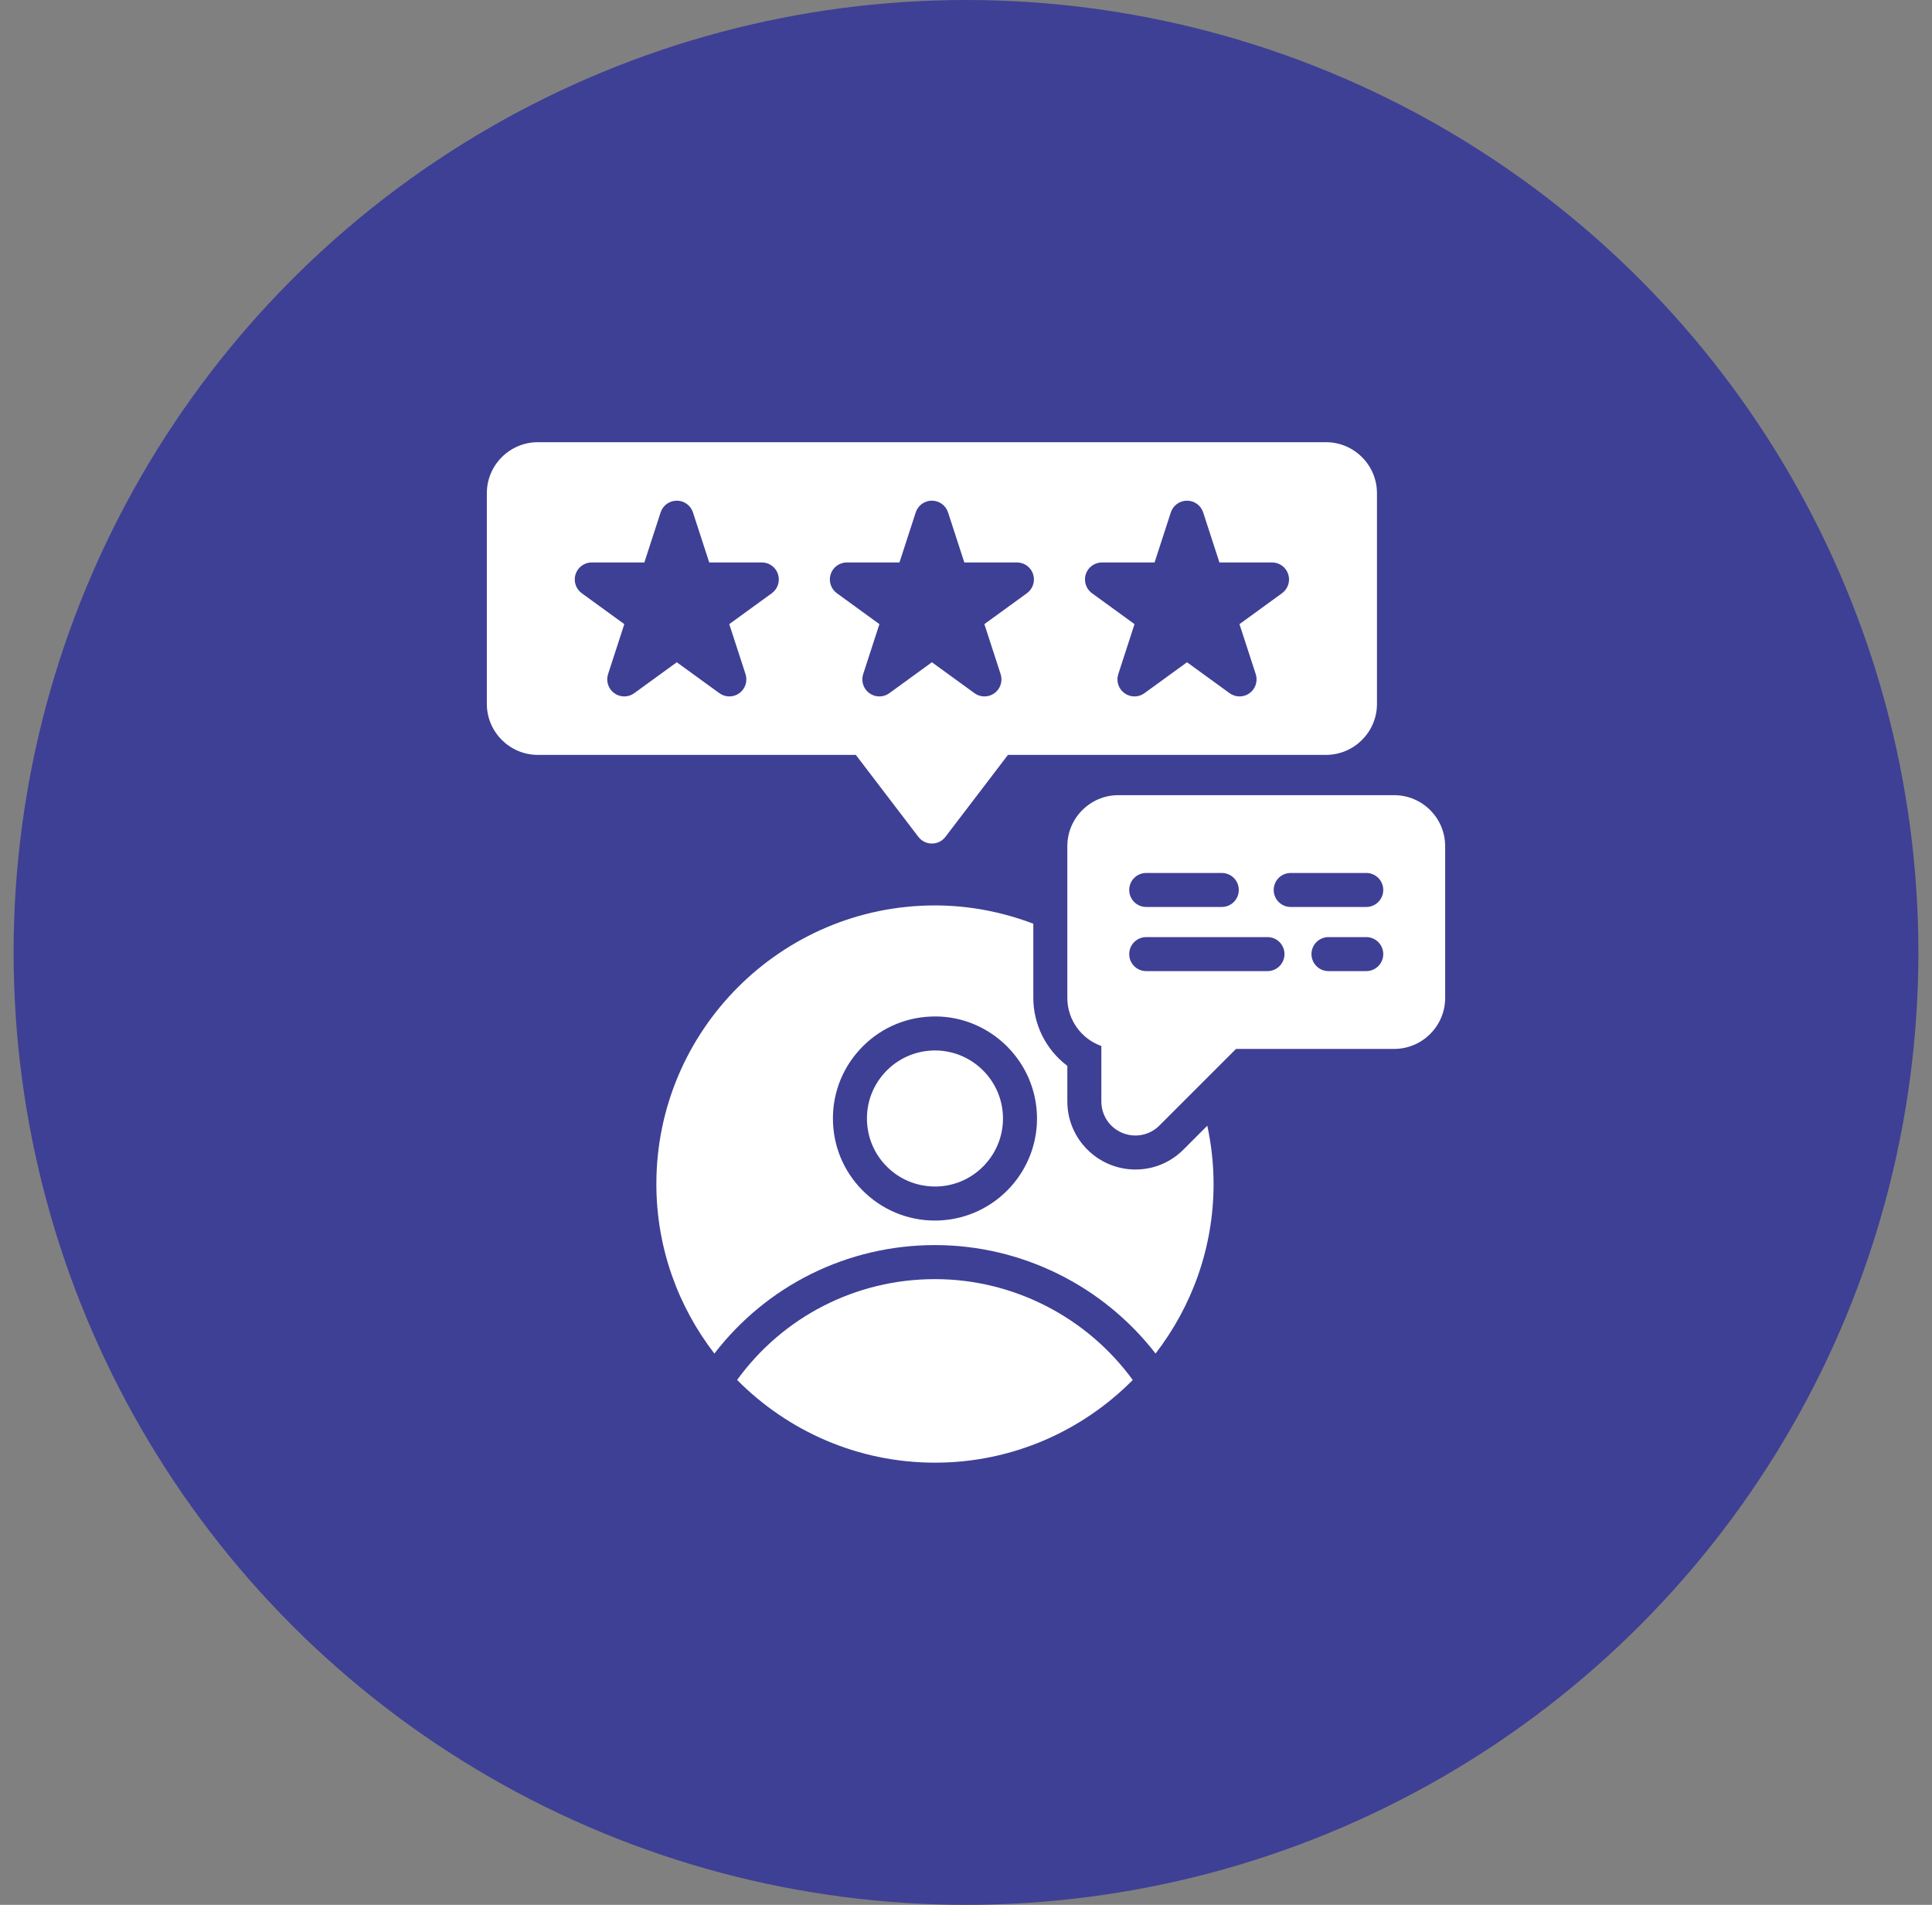<svg width="71" height="70" viewBox="0 0 71 70" fill="none" xmlns="http://www.w3.org/2000/svg">
<rect x="0" y="0" width="71" height="70" fill="#808080" stroke="none"/>
<circle cx="35.5" cy="35" r="35" fill="#3E4095"/>
<path d="M34.361 38.603C33.657 38.603 32.992 38.895 32.517 39.414C32.066 39.906 31.833 40.544 31.862 41.212C31.891 41.879 32.178 42.495 32.67 42.946C33.161 43.398 33.797 43.625 34.467 43.601C35.844 43.542 36.916 42.373 36.857 40.996C36.799 39.655 35.69 38.603 34.361 38.603Z" fill="white"/>
<path d="M34.359 47.006C31.439 47.006 28.765 48.398 27.089 50.711C28.946 52.586 31.518 53.751 34.359 53.751C37.199 53.751 39.771 52.587 41.628 50.713C39.947 48.407 37.245 47.006 34.359 47.006Z" fill="white"/>
<path d="M43.492 42.245C43.019 42.718 42.393 42.978 41.729 42.978C40.348 42.978 39.224 41.856 39.224 40.477V39.169C38.445 38.583 37.974 37.656 37.974 36.67V33.945C36.848 33.518 35.633 33.273 34.359 33.273C28.714 33.273 24.121 37.866 24.121 43.511C24.121 45.857 24.922 48.014 26.253 49.742C28.171 47.248 31.133 45.755 34.359 45.755C37.548 45.755 40.542 47.254 42.466 49.741C43.797 48.013 44.598 45.856 44.598 43.511C44.598 42.776 44.516 42.06 44.368 41.368L43.492 42.245ZM38.106 40.942C38.195 43.007 36.587 44.761 34.521 44.85C33.527 44.894 32.562 44.544 31.825 43.867C31.087 43.19 30.656 42.266 30.613 41.265C30.57 40.265 30.919 39.307 31.596 38.569C32.273 37.83 33.197 37.4 34.198 37.357C36.252 37.263 38.016 38.876 38.106 40.942Z" fill="white"/>
<path d="M51.234 29.221H41.099C40.065 29.221 39.224 30.062 39.224 31.096V36.671C39.224 37.486 39.746 38.181 40.474 38.439V40.478C40.474 40.985 40.777 41.439 41.245 41.633C41.401 41.697 41.564 41.729 41.725 41.729C42.05 41.729 42.368 41.602 42.607 41.362L45.423 38.546H51.234C52.268 38.546 53.109 37.705 53.109 36.671V31.096C53.109 30.062 52.268 29.221 51.234 29.221ZM42.123 32.08H44.9C45.245 32.08 45.525 32.359 45.525 32.705C45.525 33.05 45.245 33.33 44.9 33.33H42.123C41.778 33.33 41.498 33.05 41.498 32.705C41.498 32.359 41.778 32.08 42.123 32.08ZM46.579 35.687H42.123C41.778 35.687 41.498 35.407 41.498 35.062C41.498 34.717 41.778 34.437 42.123 34.437H46.579C46.924 34.437 47.204 34.717 47.204 35.062C47.204 35.407 46.924 35.687 46.579 35.687ZM50.209 35.687H48.821C48.476 35.687 48.196 35.407 48.196 35.062C48.196 34.717 48.476 34.437 48.821 34.437H50.209C50.554 34.437 50.834 34.717 50.834 35.062C50.834 35.407 50.554 35.687 50.209 35.687ZM50.209 33.33H47.433C47.087 33.33 46.808 33.05 46.808 32.705C46.808 32.359 47.087 32.08 47.433 32.08H50.209C50.554 32.08 50.834 32.359 50.834 32.705C50.834 33.05 50.554 33.33 50.209 33.33Z" fill="white"/>
<path d="M33.75 30.754C33.868 30.909 34.052 30.999 34.247 30.999C34.442 30.999 34.626 30.909 34.744 30.753L37.042 27.741H48.728C49.762 27.741 50.603 26.9 50.603 25.866V18.125C50.603 17.091 49.762 16.25 48.728 16.25H19.766C18.732 16.25 17.891 17.091 17.891 18.125V25.866C17.891 26.9 18.732 27.741 19.766 27.741H31.451L33.75 30.754ZM39.902 21.101C39.986 20.843 40.226 20.669 40.497 20.669H42.43L43.027 18.831C43.111 18.573 43.351 18.399 43.622 18.399C43.892 18.399 44.133 18.573 44.216 18.831L44.813 20.669H46.747C47.017 20.669 47.258 20.843 47.341 21.101C47.425 21.358 47.333 21.64 47.114 21.8L45.55 22.936L46.148 24.774C46.231 25.032 46.14 25.314 45.921 25.473C45.811 25.553 45.682 25.593 45.553 25.593C45.425 25.593 45.295 25.553 45.186 25.473L43.622 24.337L42.058 25.473C41.839 25.633 41.542 25.633 41.323 25.473C41.104 25.314 41.012 25.032 41.096 24.774L41.693 22.936L40.129 21.8C39.91 21.64 39.819 21.358 39.902 21.101ZM28.364 21.8L26.8 22.936L27.398 24.774C27.481 25.032 27.39 25.314 27.171 25.473C27.061 25.553 26.932 25.593 26.803 25.593C26.674 25.593 26.545 25.553 26.436 25.473L24.872 24.337L23.308 25.473C23.089 25.633 22.792 25.633 22.573 25.473C22.354 25.314 22.262 25.032 22.346 24.774L22.943 22.936L21.379 21.8C21.16 21.64 21.069 21.358 21.152 21.101C21.236 20.843 21.476 20.669 21.747 20.669H23.68L24.277 18.831C24.361 18.573 24.601 18.399 24.872 18.399C25.142 18.399 25.383 18.573 25.466 18.831L26.064 20.669H27.997C28.267 20.669 28.508 20.843 28.591 21.101C28.675 21.358 28.583 21.64 28.364 21.8ZM30.527 21.101C30.611 20.843 30.851 20.669 31.122 20.669H33.055L33.652 18.831C33.736 18.573 33.976 18.399 34.247 18.399C34.517 18.399 34.758 18.573 34.841 18.831L35.438 20.669H37.372C37.642 20.669 37.883 20.843 37.966 21.101C38.05 21.358 37.958 21.64 37.739 21.8L36.175 22.936L36.773 24.774C36.856 25.032 36.765 25.314 36.546 25.473C36.436 25.553 36.307 25.593 36.178 25.593C36.05 25.593 35.92 25.553 35.811 25.473L34.247 24.337L32.683 25.473C32.464 25.633 32.167 25.633 31.948 25.473C31.729 25.314 31.637 25.032 31.721 24.774L32.318 22.936L30.754 21.8C30.535 21.64 30.444 21.358 30.527 21.101Z" fill="white"/>
</svg>
